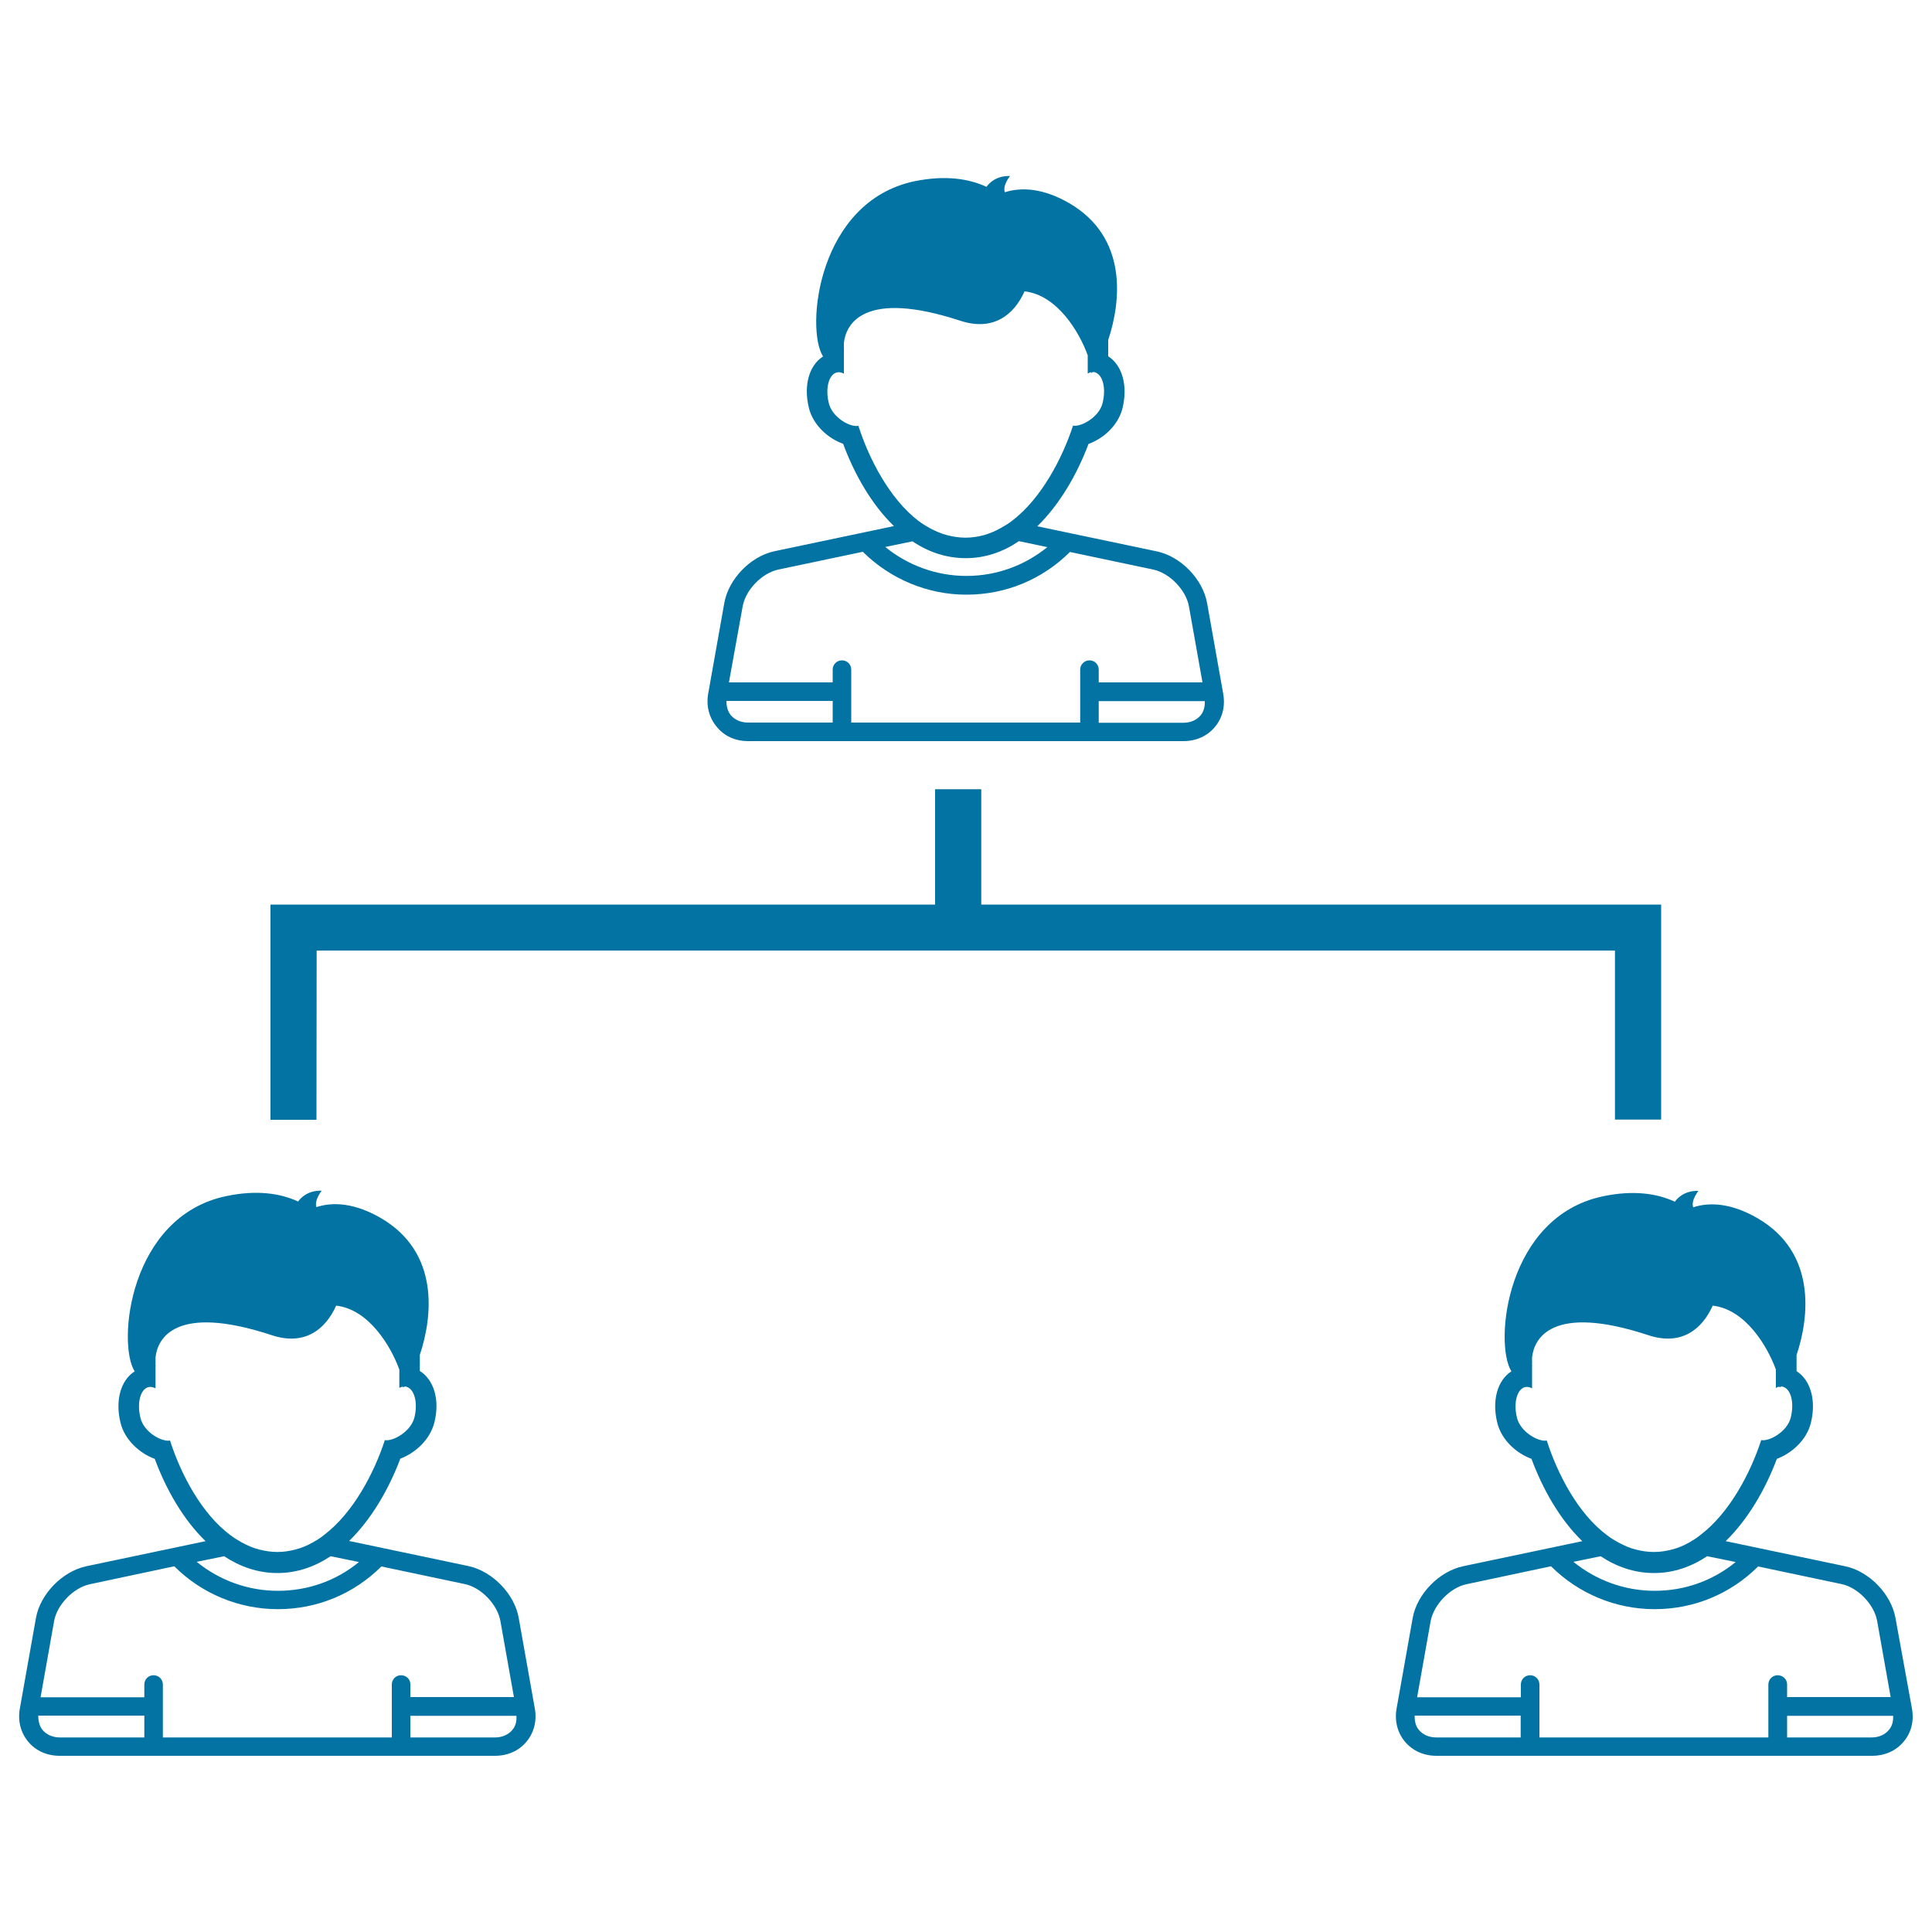 <svg xmlns="http://www.w3.org/2000/svg" viewBox="0 0 1000 1000" style="fill:#0273a2">
<title>Work Hierarchy SVG icon</title>
<g><g><path d="M242.5,810.6l-61.8-13c11.6-11.3,20.6-26.9,26.5-42.6c7.7-2.9,15.3-9.7,17.6-18.6c3-11.8-0.2-22.2-7.5-26.8v-8.3c6.7-20.1,10.2-53.1-20.1-70.8c-13.6-7.9-24.9-8.5-33.4-5.7c-1.3-3.5,2.7-8.5,2.7-8.5c-7-0.2-10.7,3.5-12.2,5.6c-9.3-4.3-21.5-6.1-37.2-2.8c-50.2,10.5-56.6,76.2-47.4,90.7c-7.2,4.6-10.2,15-7.3,26.7c2.2,8.9,10,15.8,17.7,18.6c5.8,15.7,14.7,31.4,26.3,42.6l-61.8,13c-12.4,2.7-23.8,14.4-26,26.8l-8.3,46.7c-1.2,6.5,0.4,12.6,4.3,17.3c3.9,4.7,9.7,7.3,16.3,7.3h225.3c6.6,0,12.4-2.6,16.3-7.3c3.9-4.7,5.5-10.8,4.3-17.3l-8.3-46.7C266.4,825.1,254.9,813.3,242.5,810.6z M88,745.6c-4.1,0.9-13.5-4.2-15.3-11.7c-1.9-7.6-0.1-14.7,4-15.9c1.2-0.3,2.5-0.1,3.8,0.6v-11.4c0,0,0-0.1,0.1-0.1c0-0.2-0.1-0.5-0.1-0.6v-3.9c1-9.7,10.1-28,60.2-11.5c17.3,5.7,27.9-3.3,33.3-15.3c17,1.9,28.4,21.2,32.7,33.1v9.5c0.6-0.4,1.3-0.6,1.9-0.7c0,0.1,0,0.2-0.1,0.3c0.1,0.2,0.4,0.1,0.7-0.3c0.4,0,0.8-0.1,1.2,0.1c4.1,1.2,6,8.2,4.1,15.9c-1.9,7.4-11.2,12.5-15.3,11.7c-5.4,16.6-16.2,37.6-31.6,49.2c-1.8,1.5-3.8,2.7-5.8,3.8c-2.8,1.6-5.7,2.8-8.8,3.6c-3,0.8-6.2,1.3-9.4,1.3c-3.3,0-6.5-0.5-9.6-1.3c-3.1-0.8-6-2.1-8.8-3.6c-2-1.1-3.9-2.3-5.8-3.7C104.1,783.4,93.4,762.5,88,745.6z M116,805.5c8.2,5.4,17.4,8.7,27.6,8.7c10.2,0,19.4-3.3,27.5-8.7l14.7,3c-11.8,9.7-26.4,14.9-42,14.9c-15.4,0-30.2-5.4-42-15L116,805.5z M74.7,899.3H31c-3.7,0-6.9-1.4-9-3.9c-1.6-2-2.2-4.6-2.2-7.4h54.9L74.7,899.3L74.7,899.3z M207.6,867.1c-2.7,0-4.8,2.1-4.8,4.8v27.4H84.3v-27.4c0-2.6-2.1-4.8-4.8-4.8c-2.7,0-4.8,2.1-4.8,4.8v6.6H21l7-39.4c1.5-8.5,10-17.3,18.5-19.1l43.7-9.3c14.2,14.2,33.5,22.2,53.6,22.2c20.3,0,39.2-7.8,53.6-22.1l43.1,9.1c8.5,1.7,17,10.6,18.5,19.1l7,39.4h-53.6v-6.6C212.5,869.3,210.3,867.1,207.6,867.1z M265.2,895.4c-2.1,2.5-5.3,3.9-9,3.9h-43.8v-11.2h54.9C267.5,890.9,266.9,893.4,265.2,895.4z M981.1,837.5c-2.2-12.4-13.6-24.2-26-26.8l-61.9-13c11.6-11.3,20.6-26.9,26.5-42.6c7.7-2.9,15.4-9.7,17.6-18.6c2.9-11.8-0.2-22.2-7.4-26.8v-8.3c6.7-20.1,10.2-53.1-20.1-70.8c-13.6-7.9-24.9-8.5-33.4-5.7c-1.3-3.5,2.7-8.5,2.7-8.5c-7-0.2-10.7,3.5-12.2,5.6c-9.3-4.3-21.5-6.1-37.2-2.8c-50.2,10.5-56.5,76.2-47.4,90.6c-7.2,4.6-10.2,15-7.3,26.7c2.2,8.9,10,15.8,17.7,18.6c5.8,15.7,14.7,31.4,26.3,42.6l-61.8,13c-12.4,2.7-23.8,14.4-26,26.8l-8.3,46.7c-1.2,6.4,0.4,12.6,4.3,17.3c4,4.7,9.7,7.3,16.3,7.3H969c6.6,0,12.4-2.6,16.3-7.3c4-4.7,5.5-10.8,4.3-17.3L981.1,837.5z M800.6,745.6c-4,0.9-13.5-4.2-15.4-11.7c-1.9-7.6-0.1-14.7,4-15.9c1.2-0.3,2.5-0.1,3.8,0.6v-11.4c0,0,0-0.1,0.1-0.1c-0.1-0.2-0.1-0.5-0.1-0.6v-3.9c1-9.7,10.1-28,60.2-11.5c17.3,5.7,27.9-3.3,33.3-15.3c17,1.9,28.4,21.2,32.7,33.1v9.5c0.6-0.4,1.3-0.6,1.9-0.7c-0.1,0.1,0,0.2-0.1,0.3c0.1,0.2,0.4,0.1,0.7-0.3c0.4,0,0.8-0.1,1.2,0.1c4.1,1.2,5.9,8.2,4,15.9c-1.8,7.4-11.2,12.5-15.3,11.7c-5.4,16.6-16.2,37.6-31.6,49.2c-1.8,1.5-3.8,2.7-5.7,3.8c-2.8,1.6-5.7,2.8-8.8,3.6c-3,0.8-6.2,1.3-9.4,1.3c-3.4,0-6.5-0.5-9.6-1.3c-3.1-0.8-6-2.1-8.8-3.6c-2-1.1-4-2.3-5.8-3.7C816.6,783.4,806,762.5,800.6,745.6z M828.5,805.5c8.1,5.4,17.4,8.7,27.6,8.7c10.2,0,19.4-3.3,27.5-8.7l14.8,3c-11.9,9.7-26.4,14.9-42,14.9c-15.4,0-30.2-5.4-42-15L828.5,805.5z M787.2,899.3h-43.8c-3.7,0-6.9-1.4-9-3.9c-1.7-2-2.2-4.6-2.2-7.4h54.9V899.3L787.2,899.3z M920.1,867.1c-2.6,0-4.8,2.1-4.8,4.8v27.4H796.8v-27.4c0-2.6-2.1-4.8-4.8-4.8c-2.7,0-4.8,2.1-4.8,4.8v6.6h-53.7l7-39.4c1.6-8.5,10-17.3,18.5-19.1l43.8-9.3c14.3,14.2,33.5,22.2,53.6,22.2c20.3,0,39.2-7.8,53.6-22.1l43.1,9.1c8.5,1.7,17,10.6,18.5,19.1l7,39.4H925v-6.6C925,869.3,922.9,867.1,920.1,867.1z M977.7,895.4c-2.1,2.5-5.2,3.9-9,3.9H925v-11.2h54.9C980,890.9,979.4,893.4,977.7,895.4z M387.2,383.6h225.3c6.6,0,12.4-2.6,16.3-7.3c4-4.7,5.5-10.9,4.3-17.4l-8.3-46.7c-2.2-12.4-13.6-24.2-26-26.8l-61.9-13c11.6-11.3,20.6-26.9,26.5-42.6c7.7-2.8,15.4-9.6,17.6-18.5c2.9-11.8-0.2-22.3-7.4-26.9V176c6.7-20.1,10.2-53.1-20.1-70.8c-13.6-7.9-24.9-8.4-33.4-5.7c-1.3-3.5,2.7-8.4,2.7-8.4c-7-0.2-10.7,3.5-12.2,5.6c-9.3-4.3-21.5-6.1-37.2-2.9c-50.2,10.5-56.6,76.3-47.4,90.7c-7.2,4.6-10.2,15-7.3,26.7c2.2,8.9,10,15.8,17.7,18.5c5.8,15.7,14.7,31.4,26.3,42.6l-61.8,13c-12.4,2.6-23.8,14.4-26,26.8l-8.3,46.7c-1.2,6.5,0.4,12.6,4.3,17.3C374.8,381,380.6,383.6,387.2,383.6z M621.5,370.2c-2.1,2.5-5.2,3.9-9,3.9h-43.8v-11.2h54.9C623.7,365.6,623.1,368.2,621.5,370.2z M444.3,220.4c-4.1,0.9-13.5-4.2-15.3-11.7c-1.9-7.6-0.1-14.7,4-15.9c1.2-0.3,2.5-0.1,3.8,0.6V182c0,0,0-0.1,0.1-0.1c0-0.2-0.1-0.4-0.1-0.5v-3.9c1-9.6,10.1-27.9,60.2-11.5c17.3,5.7,28-3.3,33.3-15.2c17,1.9,28.4,21.2,32.7,33.1v9.4c0.6-0.3,1.3-0.6,1.9-0.7c-0.1,0.1,0,0.2-0.1,0.3c0.1,0.2,0.4,0.1,0.7-0.3c0.4,0,0.8-0.1,1.2,0.1c4.1,1.2,5.9,8.2,4,15.9c-1.8,7.4-11.2,12.5-15.3,11.7c-5.4,16.5-16.2,37.6-31.6,49.3c-1.8,1.4-3.8,2.6-5.8,3.7c-2.8,1.6-5.7,2.8-8.8,3.7c-3,0.8-6.2,1.3-9.4,1.3c-3.3,0-6.5-0.5-9.6-1.3c-3.1-0.8-6-2.1-8.9-3.6c-2-1.1-3.9-2.3-5.8-3.7C460.4,258.2,449.7,237.3,444.3,220.4z M472.3,280.2c8.2,5.5,17.4,8.7,27.6,8.7c10.2,0,19.4-3.3,27.5-8.8l14.7,3.1c-11.9,9.6-26.4,14.9-41.9,14.9c-15.4,0-30.2-5.4-42-15L472.3,280.2z M384.4,313.9c1.5-8.6,10-17.3,18.5-19.1l43.7-9.2c14.2,14.1,33.5,22.2,53.6,22.2c20.3,0,39.2-7.8,53.6-22.1l43.1,9.1c8.5,1.8,17,10.6,18.5,19.1l7,39.3h-53.7v-6.6c0-2.7-2.1-4.8-4.8-4.8c-2.6,0-4.8,2.1-4.8,4.8v27.4H440.6v-27.4c0-2.7-2.1-4.8-4.8-4.8c-2.7,0-4.8,2.1-4.8,4.8v6.6h-53.7L384.4,313.9z M431,362.8V374h-43.8c-3.7,0-6.9-1.4-9-3.9c-1.6-2-2.2-4.6-2.2-7.3H431z M163.8,579.6H140V468.2h344v-59.7h23.9v59.7h351.9v111.3h-23.9v-87.5h-672L163.8,579.6L163.8,579.6z"/></g></g>
</svg>